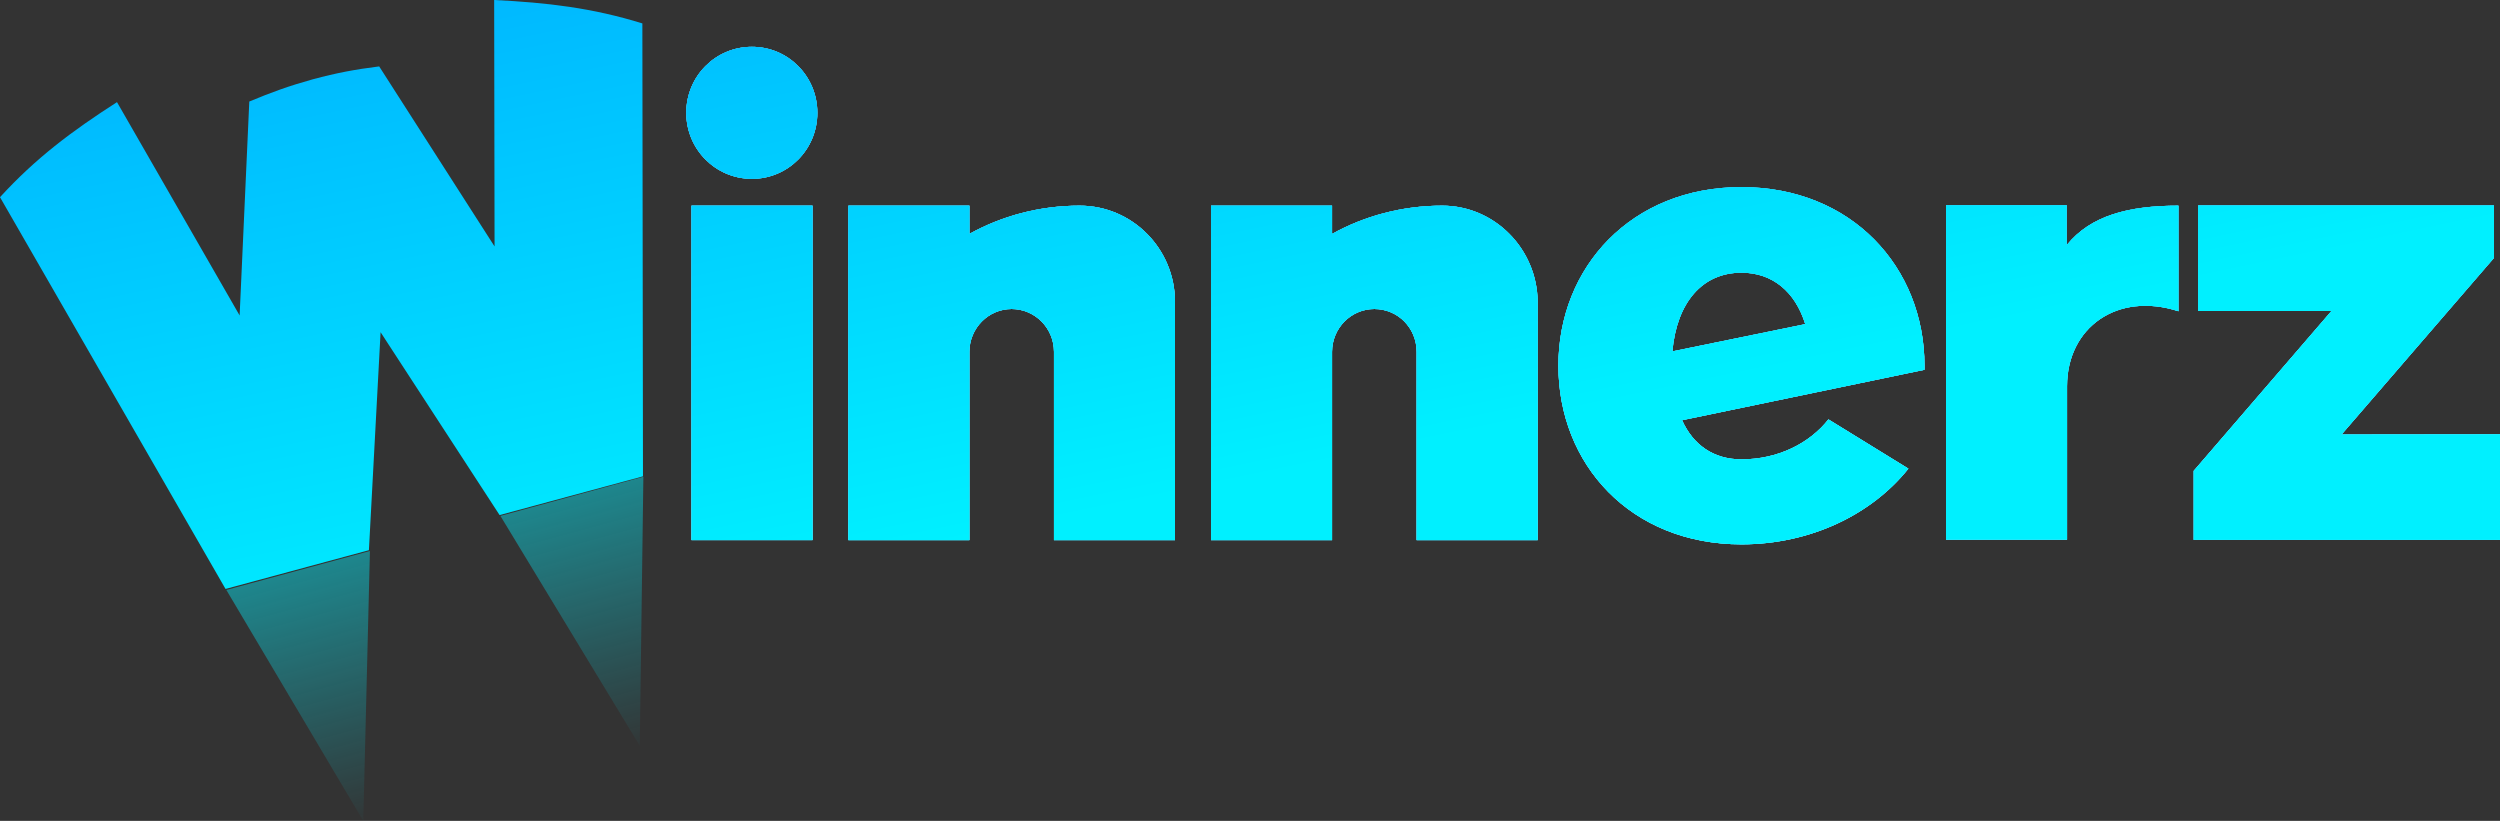 <svg width="868" height="285" viewBox="0 0 868 285" fill="none" xmlns="http://www.w3.org/2000/svg">
<rect x="0" y="0" width="868" height="285" fill="#333333" stroke="none"/>
<g clip-path="url(#clip0_40006917_24)">
<path d="M282.108 71.406H240.089V187.523H282.108V71.406Z" fill="url(#paint0_linear_40006917_24)"/>
<path d="M282.108 71.406H240.089V187.523H282.108V71.406Z" fill="url(#paint1_linear_40006917_24)"/>
<path d="M282.108 71.406H240.089V187.523H282.108V71.406Z" fill="url(#paint2_linear_40006917_24)"/>
<path d="M282.108 71.406H240.089V187.523H282.108V71.406Z" fill="url(#paint3_linear_40006917_24)"/>
<path d="M374.817 71.406C361.043 71.406 347.969 74.91 336.573 81.217V71.406H294.554V187.523H336.573V122.141C336.573 114.013 343.075 107.285 351.255 107.285C359.295 107.285 365.937 113.872 365.937 122.141V187.523H407.957V104.692C407.887 86.403 393.204 71.406 374.817 71.406Z" fill="url(#paint4_linear_40006917_24)"/>
<path d="M374.817 71.406C361.043 71.406 347.969 74.91 336.573 81.217V71.406H294.554V187.523H336.573V122.141C336.573 114.013 343.075 107.285 351.255 107.285C359.295 107.285 365.937 113.872 365.937 122.141V187.523H407.957V104.692C407.887 86.403 393.204 71.406 374.817 71.406Z" fill="url(#paint5_linear_40006917_24)"/>
<path d="M374.817 71.406C361.043 71.406 347.969 74.91 336.573 81.217V71.406H294.554V187.523H336.573V122.141C336.573 114.013 343.075 107.285 351.255 107.285C359.295 107.285 365.937 113.872 365.937 122.141V187.523H407.957V104.692C407.887 86.403 393.204 71.406 374.817 71.406Z" fill="url(#paint6_linear_40006917_24)"/>
<path d="M374.817 71.406C361.043 71.406 347.969 74.91 336.573 81.217V71.406H294.554V187.523H336.573V122.141C336.573 114.013 343.075 107.285 351.255 107.285C359.295 107.285 365.937 113.872 365.937 122.141V187.523H407.957V104.692C407.887 86.403 393.204 71.406 374.817 71.406Z" fill="url(#paint7_linear_40006917_24)"/>
<path d="M500.734 71.406C486.96 71.406 473.886 74.91 462.49 81.217V71.406H420.471V187.523H462.49V122.141C462.49 114.013 468.992 107.285 477.172 107.285C485.352 107.285 491.854 113.872 491.854 122.141V187.523H533.873V104.692C533.664 86.403 518.912 71.406 500.734 71.406Z" fill="url(#paint8_linear_40006917_24)"/>
<path d="M500.734 71.406C486.96 71.406 473.886 74.91 462.49 81.217V71.406H420.471V187.523H462.49V122.141C462.49 114.013 468.992 107.285 477.172 107.285C485.352 107.285 491.854 113.872 491.854 122.141V187.523H533.873V104.692C533.664 86.403 518.912 71.406 500.734 71.406Z" fill="url(#paint9_linear_40006917_24)"/>
<path d="M500.734 71.406C486.96 71.406 473.886 74.91 462.49 81.217V71.406H420.471V187.523H462.49V122.141C462.49 114.013 468.992 107.285 477.172 107.285C485.352 107.285 491.854 113.872 491.854 122.141V187.523H533.873V104.692C533.664 86.403 518.912 71.406 500.734 71.406Z" fill="url(#paint10_linear_40006917_24)"/>
<path d="M500.734 71.406C486.96 71.406 473.886 74.91 462.49 81.217V71.406H420.471V187.523H462.49V122.141C462.49 114.013 468.992 107.285 477.172 107.285C485.352 107.285 491.854 113.872 491.854 122.141V187.523H533.873V104.692C533.664 86.403 518.912 71.406 500.734 71.406Z" fill="url(#paint11_linear_40006917_24)"/>
<path d="M261.064 62.088C248.479 62.088 238.271 51.856 238.271 39.173C238.271 26.489 248.409 16.258 261.064 16.258C273.649 16.258 283.786 26.489 283.786 39.173C283.786 51.856 273.649 62.088 261.064 62.088Z" fill="url(#paint12_linear_40006917_24)"/>
<path d="M261.064 62.088C248.479 62.088 238.271 51.856 238.271 39.173C238.271 26.489 248.409 16.258 261.064 16.258C273.649 16.258 283.786 26.489 283.786 39.173C283.786 51.856 273.649 62.088 261.064 62.088Z" fill="url(#paint13_linear_40006917_24)"/>
<path d="M261.064 62.088C248.479 62.088 238.271 51.856 238.271 39.173C238.271 26.489 248.409 16.258 261.064 16.258C273.649 16.258 283.786 26.489 283.786 39.173C283.786 51.856 273.649 62.088 261.064 62.088Z" fill="url(#paint14_linear_40006917_24)"/>
<path d="M261.064 62.088C248.479 62.088 238.271 51.856 238.271 39.173C238.271 26.489 248.409 16.258 261.064 16.258C273.649 16.258 283.786 26.489 283.786 39.173C283.786 51.856 273.649 62.088 261.064 62.088Z" fill="url(#paint15_linear_40006917_24)"/>
<path d="M668.181 128.38C668.181 127.889 668.181 127.469 668.181 126.978C668.181 92.781 642.872 64.961 604.628 64.961C566.385 64.961 541.075 92.781 541.075 126.978C541.075 161.176 566.105 188.996 604.628 188.996C628.609 188.996 649.864 178.625 662.588 162.717L634.832 145.619C628.19 154.028 617.213 159.494 604.628 159.494C595.05 159.494 587.919 154.588 584.003 145.899L668.181 128.38ZM580.647 122.003C582.185 105.045 590.995 94.673 604.628 94.673C615.395 94.673 623.296 101.26 626.791 112.543L580.647 122.003Z" fill="url(#paint16_linear_40006917_24)"/>
<path d="M668.181 128.38C668.181 127.889 668.181 127.469 668.181 126.978C668.181 92.781 642.872 64.961 604.628 64.961C566.385 64.961 541.075 92.781 541.075 126.978C541.075 161.176 566.105 188.996 604.628 188.996C628.609 188.996 649.864 178.625 662.588 162.717L634.832 145.619C628.19 154.028 617.213 159.494 604.628 159.494C595.05 159.494 587.919 154.588 584.003 145.899L668.181 128.38ZM580.647 122.003C582.185 105.045 590.995 94.673 604.628 94.673C615.395 94.673 623.296 101.26 626.791 112.543L580.647 122.003Z" fill="url(#paint17_linear_40006917_24)"/>
<path d="M668.181 128.38C668.181 127.889 668.181 127.469 668.181 126.978C668.181 92.781 642.872 64.961 604.628 64.961C566.385 64.961 541.075 92.781 541.075 126.978C541.075 161.176 566.105 188.996 604.628 188.996C628.609 188.996 649.864 178.625 662.588 162.717L634.832 145.619C628.19 154.028 617.213 159.494 604.628 159.494C595.05 159.494 587.919 154.588 584.003 145.899L668.181 128.38ZM580.647 122.003C582.185 105.045 590.995 94.673 604.628 94.673C615.395 94.673 623.296 101.26 626.791 112.543L580.647 122.003Z" fill="url(#paint18_linear_40006917_24)"/>
<path d="M668.181 128.38C668.181 127.889 668.181 127.469 668.181 126.978C668.181 92.781 642.872 64.961 604.628 64.961C566.385 64.961 541.075 92.781 541.075 126.978C541.075 161.176 566.105 188.996 604.628 188.996C628.609 188.996 649.864 178.625 662.588 162.717L634.832 145.619C628.19 154.028 617.213 159.494 604.628 159.494C595.05 159.494 587.919 154.588 584.003 145.899L668.181 128.38ZM580.647 122.003C582.185 105.045 590.995 94.673 604.628 94.673C615.395 94.673 623.296 101.26 626.791 112.543L580.647 122.003Z" fill="url(#paint19_linear_40006917_24)"/>
<path d="M756.345 71.406V108.056C735.09 101.188 717.681 113.732 717.681 134.054V187.382H675.662V71.266H717.541V85.141C725.861 74.769 739.215 71.406 756.345 71.406Z" fill="url(#paint20_linear_40006917_24)"/>
<path d="M756.345 71.406V108.056C735.09 101.188 717.681 113.732 717.681 134.054V187.382H675.662V71.266H717.541V85.141C725.861 74.769 739.215 71.406 756.345 71.406Z" fill="url(#paint21_linear_40006917_24)"/>
<path d="M756.345 71.406V108.056C735.09 101.188 717.681 113.732 717.681 134.054V187.382H675.662V71.266H717.541V85.141C725.861 74.769 739.215 71.406 756.345 71.406Z" fill="url(#paint22_linear_40006917_24)"/>
<path d="M756.345 71.406V108.056C735.09 101.188 717.681 113.732 717.681 134.054V187.382H675.662V71.266H717.541V85.141C725.861 74.769 739.215 71.406 756.345 71.406Z" fill="url(#paint23_linear_40006917_24)"/>
<path d="M812.976 150.872L865.902 89.556V71.336H763.196V107.986H809.48L761.658 163.486V187.452H868V150.802L812.976 150.872Z" fill="url(#paint24_linear_40006917_24)"/>
<path d="M812.976 150.872L865.902 89.556V71.336H763.196V107.986H809.48L761.658 163.486V187.452H868V150.802L812.976 150.872Z" fill="url(#paint25_linear_40006917_24)"/>
<path d="M812.976 150.872L865.902 89.556V71.336H763.196V107.986H809.48L761.658 163.486V187.452H868V150.802L812.976 150.872Z" fill="url(#paint26_linear_40006917_24)"/>
<path d="M812.976 150.872L865.902 89.556V71.336H763.196V107.986H809.48L761.658 163.486V187.452H868V150.802L812.976 150.872Z" fill="url(#paint27_linear_40006917_24)"/>
<path d="M171.572 0L171.712 85.563L131.651 23.055C123.331 24.106 116.899 25.297 108.579 27.54C100.259 29.852 94.316 32.025 86.555 35.248L83.199 109.529L40.621 35.459C24.89 45.55 12.305 55.01 0 68.465L78.305 204.482L128.085 191.028L132.14 115.345L173.46 178.835L223.24 165.38L223.03 8.129C205.621 2.733 190.03 0.911 171.572 0Z" fill="url(#paint28_linear_40006917_24)"/>
<path d="M78.585 204.829L126.127 284.997L128.435 191.305L78.585 204.829Z" fill="url(#paint29_linear_40006917_24)" fill-opacity="0.5"/>
<path d="M223.38 165.523L173.74 179.118L222.122 258.935L223.38 165.523Z" fill="url(#paint30_linear_40006917_24)" fill-opacity="0.5"/>
</g>
<defs>
<linearGradient id="paint0_linear_40006917_24" x1="212.02" y1="-60.623" x2="335.435" y2="415.188" gradientUnits="userSpaceOnUse">
<stop stop-color="#DDF9FF"/>
<stop offset="0.448" stop-color="#31DAFF"/>
<stop offset="1" stop-color="#0185FF"/>
</linearGradient>
<linearGradient id="paint1_linear_40006917_24" x1="261.098" y1="-1.488" x2="261.098" y2="204.514" gradientUnits="userSpaceOnUse">
<stop stop-color="#4BDFFF"/>
<stop offset="1" stop-color="#B5FFFF"/>
</linearGradient>
<linearGradient id="paint2_linear_40006917_24" x1="250.638" y1="-8.705" x2="267.816" y2="217.154" gradientUnits="userSpaceOnUse">
<stop stop-color="#1FA3ED"/>
<stop offset="1" stop-color="#4CDFFF"/>
</linearGradient>
<linearGradient id="paint3_linear_40006917_24" x1="201.235" y1="-157.145" x2="276.138" y2="199.824" gradientUnits="userSpaceOnUse">
<stop stop-color="#0094FF"/>
<stop offset="1" stop-color="#00F0FF"/>
</linearGradient>
<linearGradient id="paint4_linear_40006917_24" x1="292.996" y1="-81.626" x2="416.411" y2="394.184" gradientUnits="userSpaceOnUse">
<stop stop-color="#DDF9FF"/>
<stop offset="0.448" stop-color="#31DAFF"/>
<stop offset="1" stop-color="#0185FF"/>
</linearGradient>
<linearGradient id="paint5_linear_40006917_24" x1="351.255" y1="-1.488" x2="351.255" y2="204.514" gradientUnits="userSpaceOnUse">
<stop stop-color="#4BDFFF"/>
<stop offset="1" stop-color="#B5FFFF"/>
</linearGradient>
<linearGradient id="paint6_linear_40006917_24" x1="339.069" y1="-15.431" x2="356.248" y2="210.428" gradientUnits="userSpaceOnUse">
<stop stop-color="#1FA3ED"/>
<stop offset="1" stop-color="#4CDFFF"/>
</linearGradient>
<linearGradient id="paint7_linear_40006917_24" x1="284.614" y1="-174.64" x2="359.517" y2="182.328" gradientUnits="userSpaceOnUse">
<stop stop-color="#0094FF"/>
<stop offset="1" stop-color="#00F0FF"/>
</linearGradient>
<linearGradient id="paint8_linear_40006917_24" x1="410.982" y1="-112.229" x2="534.397" y2="363.581" gradientUnits="userSpaceOnUse">
<stop stop-color="#DDF9FF"/>
<stop offset="0.448" stop-color="#31DAFF"/>
<stop offset="1" stop-color="#0185FF"/>
</linearGradient>
<linearGradient id="paint9_linear_40006917_24" x1="477.172" y1="-1.488" x2="477.172" y2="204.514" gradientUnits="userSpaceOnUse">
<stop stop-color="#4BDFFF"/>
<stop offset="1" stop-color="#B5FFFF"/>
</linearGradient>
<linearGradient id="paint10_linear_40006917_24" x1="464.256" y1="-24.953" x2="481.435" y2="200.906" gradientUnits="userSpaceOnUse">
<stop stop-color="#1FA3ED"/>
<stop offset="1" stop-color="#4CDFFF"/>
</linearGradient>
<linearGradient id="paint11_linear_40006917_24" x1="405.221" y1="-199.947" x2="480.124" y2="157.021" gradientUnits="userSpaceOnUse">
<stop stop-color="#0094FF"/>
<stop offset="1" stop-color="#00F0FF"/>
</linearGradient>
<linearGradient id="paint12_linear_40006917_24" x1="233.806" y1="-66.272" x2="357.222" y2="409.538" gradientUnits="userSpaceOnUse">
<stop stop-color="#DDF9FF"/>
<stop offset="0.448" stop-color="#31DAFF"/>
<stop offset="1" stop-color="#0185FF"/>
</linearGradient>
<linearGradient id="paint13_linear_40006917_24" x1="261.029" y1="-1.486" x2="261.029" y2="204.515" gradientUnits="userSpaceOnUse">
<stop stop-color="#4BDFFF"/>
<stop offset="1" stop-color="#B5FFFF"/>
</linearGradient>
<linearGradient id="paint14_linear_40006917_24" x1="257.366" y1="-9.216" x2="274.544" y2="216.644" gradientUnits="userSpaceOnUse">
<stop stop-color="#1FA3ED"/>
<stop offset="1" stop-color="#4CDFFF"/>
</linearGradient>
<linearGradient id="paint15_linear_40006917_24" x1="219.238" y1="-160.921" x2="294.14" y2="196.048" gradientUnits="userSpaceOnUse">
<stop stop-color="#0094FF"/>
<stop offset="1" stop-color="#00F0FF"/>
</linearGradient>
<linearGradient id="paint16_linear_40006917_24" x1="534.58" y1="-144.286" x2="657.996" y2="331.524" gradientUnits="userSpaceOnUse">
<stop stop-color="#DDF9FF"/>
<stop offset="0.448" stop-color="#31DAFF"/>
<stop offset="1" stop-color="#0185FF"/>
</linearGradient>
<linearGradient id="paint17_linear_40006917_24" x1="604.628" y1="-1.486" x2="604.628" y2="204.515" gradientUnits="userSpaceOnUse">
<stop stop-color="#4BDFFF"/>
<stop offset="1" stop-color="#B5FFFF"/>
</linearGradient>
<linearGradient id="paint18_linear_40006917_24" x1="592.387" y1="-34.697" x2="609.565" y2="191.162" gradientUnits="userSpaceOnUse">
<stop stop-color="#1FA3ED"/>
<stop offset="1" stop-color="#4CDFFF"/>
</linearGradient>
<linearGradient id="paint19_linear_40006917_24" x1="530.833" y1="-226.302" x2="605.735" y2="130.666" gradientUnits="userSpaceOnUse">
<stop stop-color="#0094FF"/>
<stop offset="1" stop-color="#00F0FF"/>
</linearGradient>
<linearGradient id="paint20_linear_40006917_24" x1="638.389" y1="-171.215" x2="761.805" y2="304.596" gradientUnits="userSpaceOnUse">
<stop stop-color="#DDF9FF"/>
<stop offset="0.448" stop-color="#31DAFF"/>
<stop offset="1" stop-color="#0185FF"/>
</linearGradient>
<linearGradient id="paint21_linear_40006917_24" x1="716.003" y1="-1.488" x2="716.003" y2="204.513" gradientUnits="userSpaceOnUse">
<stop stop-color="#4BDFFF"/>
<stop offset="1" stop-color="#B5FFFF"/>
</linearGradient>
<linearGradient id="paint22_linear_40006917_24" x1="702.943" y1="-43.108" x2="720.122" y2="182.751" gradientUnits="userSpaceOnUse">
<stop stop-color="#1FA3ED"/>
<stop offset="1" stop-color="#4CDFFF"/>
</linearGradient>
<linearGradient id="paint23_linear_40006917_24" x1="637.054" y1="-248.593" x2="711.957" y2="108.376" gradientUnits="userSpaceOnUse">
<stop stop-color="#0094FF"/>
<stop offset="1" stop-color="#00F0FF"/>
</linearGradient>
<linearGradient id="paint24_linear_40006917_24" x1="730.029" y1="-194.984" x2="853.444" y2="280.826" gradientUnits="userSpaceOnUse">
<stop stop-color="#DDF9FF"/>
<stop offset="0.448" stop-color="#31DAFF"/>
<stop offset="1" stop-color="#0185FF"/>
</linearGradient>
<linearGradient id="paint25_linear_40006917_24" x1="814.829" y1="-1.488" x2="814.829" y2="204.513" gradientUnits="userSpaceOnUse">
<stop stop-color="#4BDFFF"/>
<stop offset="1" stop-color="#B5FFFF"/>
</linearGradient>
<linearGradient id="paint26_linear_40006917_24" x1="800.16" y1="-50.502" x2="817.339" y2="175.357" gradientUnits="userSpaceOnUse">
<stop stop-color="#1FA3ED"/>
<stop offset="1" stop-color="#4CDFFF"/>
</linearGradient>
<linearGradient id="paint27_linear_40006917_24" x1="730.726" y1="-268.248" x2="805.628" y2="88.721" gradientUnits="userSpaceOnUse">
<stop stop-color="#0094FF"/>
<stop offset="1" stop-color="#00F0FF"/>
</linearGradient>
<linearGradient id="paint28_linear_40006917_24" x1="76.706" y1="-127.2" x2="151.267" y2="225.663" gradientUnits="userSpaceOnUse">
<stop stop-color="#0094FF"/>
<stop offset="1" stop-color="#00F0FF"/>
</linearGradient>
<linearGradient id="paint29_linear_40006917_24" x1="100.204" y1="185.923" x2="128.328" y2="288.773" gradientUnits="userSpaceOnUse">
<stop stop-color="#02F0FF"/>
<stop offset="1" stop-color="#02F0FF" stop-opacity="0"/>
</linearGradient>
<linearGradient id="paint30_linear_40006917_24" x1="195.204" y1="159.992" x2="223.328" y2="262.84" gradientUnits="userSpaceOnUse">
<stop stop-color="#02F0FF"/>
<stop offset="1" stop-color="#02F0FF" stop-opacity="0"/>
</linearGradient>
<clipPath id="clip0_40006917_24">
<rect width="868" height="285" fill="white"/>
</clipPath>
</defs>
</svg>
